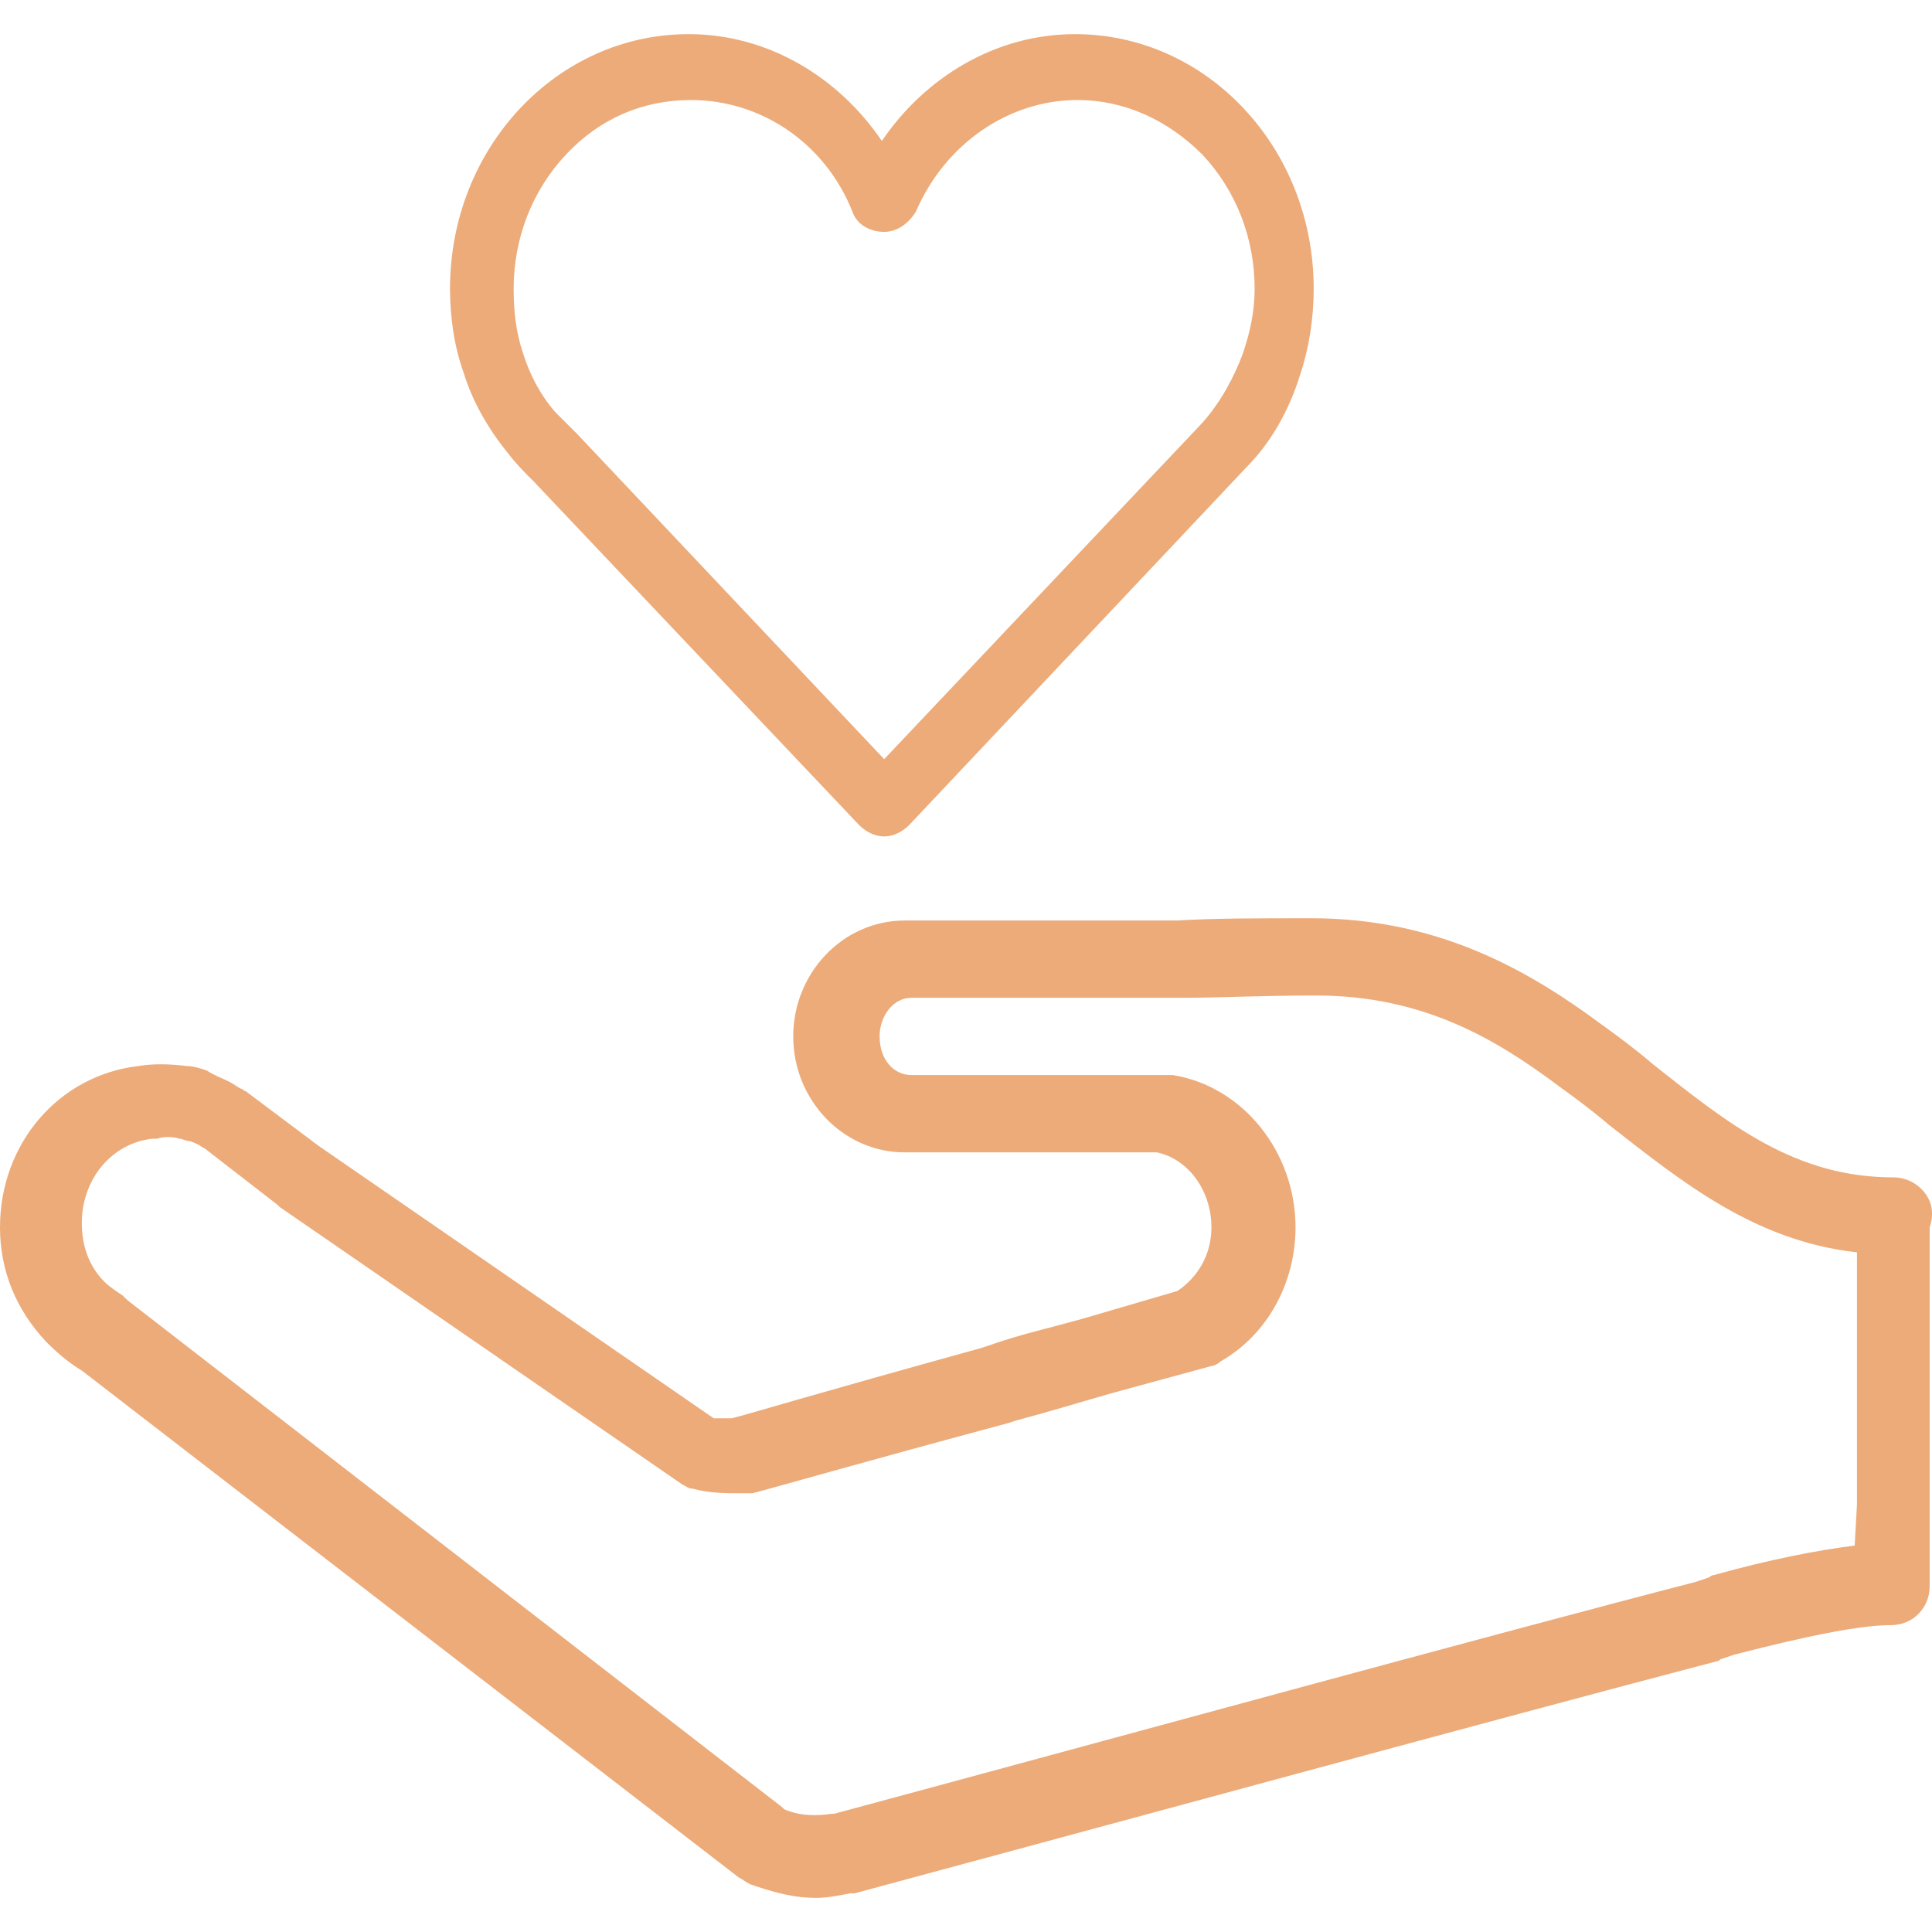 <?xml version="1.0" encoding="UTF-8"?>
<svg id="Layer_1" xmlns="http://www.w3.org/2000/svg" width="85" height="85" version="1.1" viewBox="0 0 85 85">
  <!-- Generator: Adobe Illustrator 29.1.0, SVG Export Plug-In . SVG Version: 2.1.0 Build 142)  -->
  <defs>
    <style>
      .st0 {
        fill: #ecab79;
      }
    </style>
  </defs>
  <path class="st0" d="M37.798,36.3h0c.3.3.7.5,1.1.5s.8-.2,1.1-.5h0l14.799-15.699h0c1.1-1.1,1.9-2.5,2.4-4.1.4-1.2.6-2.5.6-3.8,0-6.2-4.7-11.199-10.499-11.199-3.5,0-6.6,1.9-8.5,4.7-1.9-2.8-5-4.7-8.5-4.7-5.8,0-10.499,5-10.499,11.199,0,1.3.2,2.6.6,3.7.4,1.3,1.1,2.5,2,3.6h0c.3.4.7.8,1.1,1.2h0l14.299,15.099ZM22.999,15.501c-.3-.9-.4-1.8-.4-2.8,0-2.2.8-4.3,2.3-5.9s3.4-2.4,5.5-2.4c3.1,0,5.9,1.9,7.1,4.9.2.6.8.9,1.4.9s1.1-.4,1.4-.9c1.3-3,4.1-4.9,7.1-4.9,2.1,0,4,.9,5.5,2.4,1.5,1.6,2.3,3.7,2.3,5.9,0,1-.2,1.9-.5,2.8-.4,1.1-1,2.2-1.8,3.1l-13.999,14.799-13.499-14.299-.1-.1c-.3-.3-.6-.6-.9-.9-.6-.7-1.1-1.6-1.4-2.6Z"/>
  <path class="st0" d="M84.696,52.499c-.3-.4-.8-.7-1.4-.7-4.3,0-7.2-2.3-10.599-5-.7-.6-1.5-1.2-2.2-1.7-3.1-2.3-7.1-4.7-12.799-4.7-2.4,0-4.3,0-5.9.1h-11.999c-2.7,0-4.9,2.3-4.9,5.1s2.2,5.1,4.9,5.1h11.099c1.4.3,2.4,1.7,2.4,3.3,0,1.2-.6,2.2-1.5,2.8l-4.1,1.2c-1.4.4-2.8.7-4.2,1.2l-.3.1c-7.6,2.1-10.2,2.9-10.999,3.1h-.8l-17.399-11.999-3.2-2.4c-.1,0-.1-.1-.2-.1-.2-.1-.3-.2-.5-.3-.4-.2-.7-.3-1-.5-.3-.1-.6-.2-.9-.2-.8-.1-1.5-.1-2.1,0-3.5.4-6.1,3.4-6.1,7.1,0,1.9.7,3.6,2,5l.1.1c.5.5,1,.9,1.5,1.2l28.899,22.299c.2.1.3.2.5.3l.3.1c.9.3,1.7.5,2.6.5.5,0,1-.1,1.5-.2h.2c10.4-2.8,29.099-7.9,37.898-10.2q.1,0,.2-.1l.6-.2c3.1-.8,5.5-1.3,6.9-1.3,1,0,1.7-.8,1.7-1.7v-15.799c.2-.6.1-1.1-.2-1.5ZM81.596,67.999c-1.6.2-3.7.6-6.2,1.3q-.1,0-.2.1l-.6.2c-8.9,2.3-27.499,7.4-37.898,10.2h-.1c-.7.1-1.4.1-2.1-.2l-.1-.1L5.6,57.199q-.1-.1-.2-.2c-.3-.2-.6-.4-.8-.6h0c-.7-.7-1-1.6-1-2.6,0-1.9,1.3-3.5,3.1-3.7h.2c.3-.1.7-.1,1,0,.1,0,.3.1.4.1s.3.1.5.2c.1.1.2.1.3.2h0l3.1,2.4.1.1,17.699,12.199c.2.1.3.2.5.2.7.2,1.4.2,2.3.2h.3c.8-.2,4.6-1.3,11.299-3.1l.3-.1c1.5-.4,2.8-.8,4.2-1.2l4.4-1.2c.1,0,.3-.1.4-.2,2.1-1.2,3.3-3.5,3.3-5.9,0-3.3-2.3-6.2-5.4-6.7h-11.499c-.8,0-1.4-.7-1.4-1.7,0-.9.6-1.7,1.4-1.7h11.999c1.5,0,3.4-.1,5.8-.1,4.7,0,7.9,1.9,10.7,4,.7.5,1.5,1.1,2.2,1.7,3.2,2.5,6.4,5.1,10.9,5.6v11.099l-.1,1.8h0Z"/>
</svg>